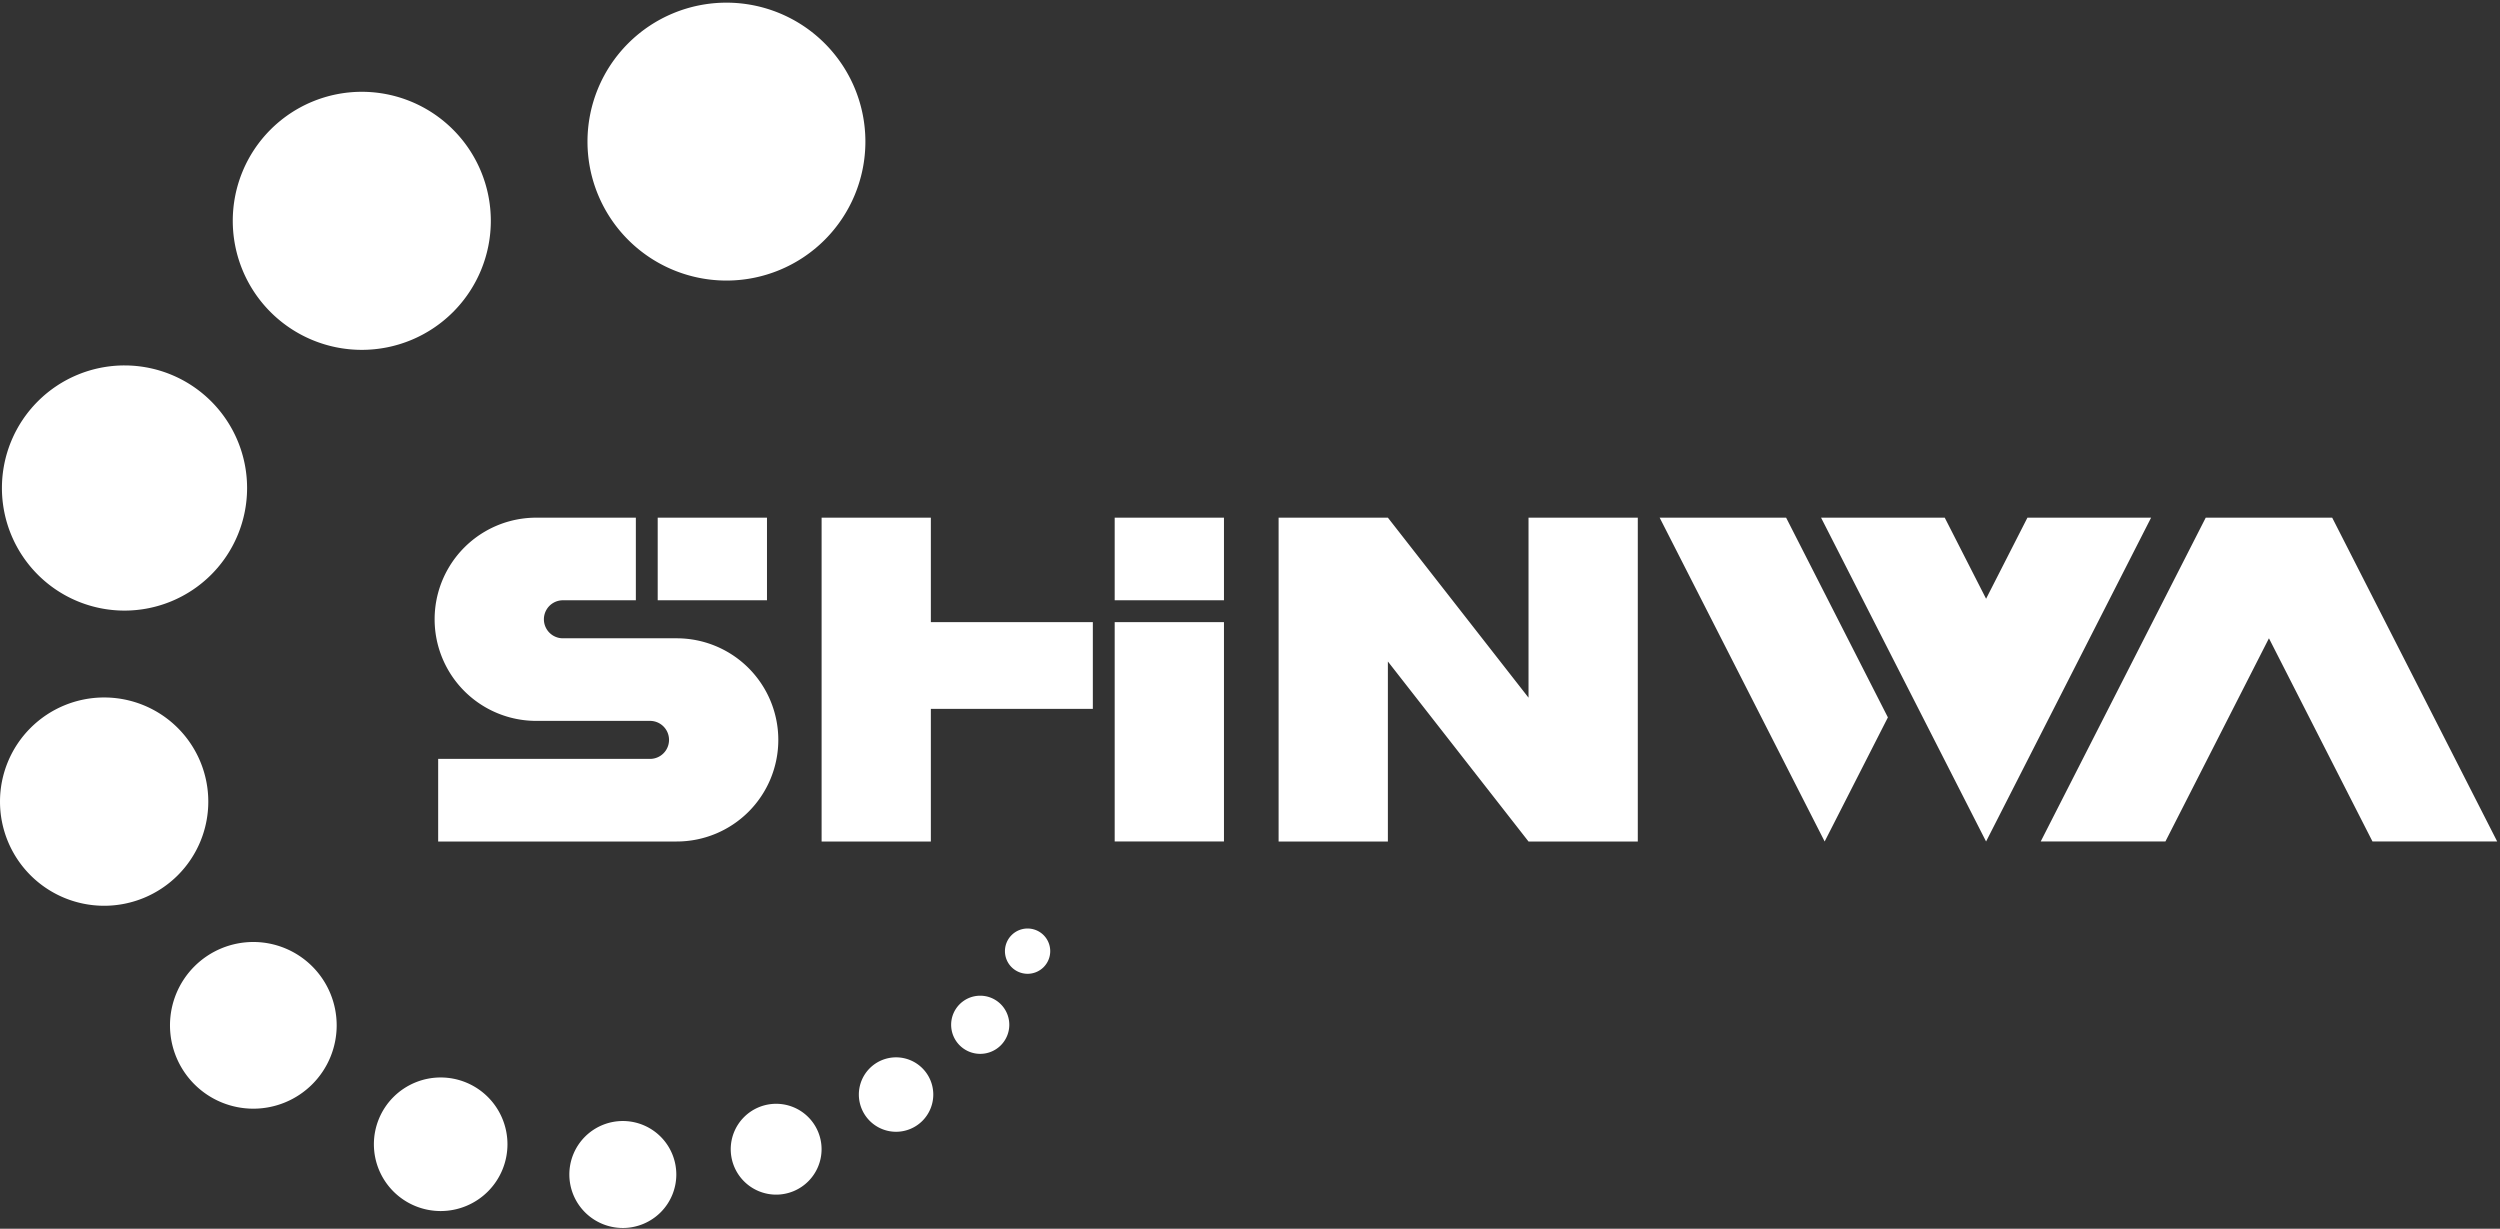 <svg xmlns="http://www.w3.org/2000/svg" xmlns:xlink="http://www.w3.org/1999/xlink" width="940" height="462" viewBox="0 0 940 462">
  <rect x="0" y="0" width="940" height="462" fill="#333333" stroke="none"/>
  <defs>
    <clipPath id="clip-path">
      <rect id="長方形_19157" data-name="長方形 19157" width="940" height="462" transform="translate(2782 -7409)" fill="#fff" stroke="#707070" stroke-width="1"/>
    </clipPath>
  </defs>
  <g id="philosophy_logo_bg" transform="translate(-2782 7409)" clip-path="url(#clip-path)">
    <g id="グループ_26244" data-name="グループ 26244" transform="translate(-160.168 -162.399)">
      <path id="パス_15845" data-name="パス 15845" d="M232.232,63.585a52.246,52.246,0,1,1,52.246,52.246,52.251,52.251,0,0,1-52.246-52.246M147.371,44.856A48.514,48.514,0,1,0,195.885,93.37a48.513,48.513,0,0,0-48.514-48.514M58.155,147.742a46.09,46.09,0,1,0,46.087,46.087,46.09,46.09,0,0,0-46.087-46.087M50.5,272.59a39.158,39.158,0,1,0,39.155,39.155A39.158,39.158,0,0,0,50.5,272.59m56.091,91.938a31.337,31.337,0,1,0,31.337,31.337,31.338,31.338,0,0,0-31.337-31.337m70.438,50.941a25.111,25.111,0,1,0,25.114,25.108,25.112,25.112,0,0,0-25.114-25.108m68.494,16.372A20.109,20.109,0,1,0,265.63,451.95a20.111,20.111,0,0,0-20.109-20.109m57.653-6.476a17.078,17.078,0,1,0,17.075,17.075,17.078,17.078,0,0,0-17.075-17.075M348.258,407.9a13.993,13.993,0,1,0,13.993,13.993A13.995,13.995,0,0,0,348.258,407.9M379.9,384.723a10.932,10.932,0,1,0,10.932,10.932A10.932,10.932,0,0,0,379.9,384.723m17.811-25.264a8.513,8.513,0,1,0,8.511,8.511,8.51,8.51,0,0,0-8.511-8.511" transform="translate(2930.831 -7256.94)" fill="#fff"/>
      <path id="パス_15846" data-name="パス 15846" d="M228.358,86.685h60.907v32.6H228.358v49.883H187.281V47.406h41.077ZM171,130.962a38.2,38.2,0,0,0-38.2-38.2H90.011a7.147,7.147,0,1,1,0-14.294h27.428V47.406H79.981a38.2,38.2,0,1,0,0,76.409h42.79a7.147,7.147,0,0,1-.005,14.294H43.108v31.058H132.8a38.2,38.2,0,0,0,38.2-38.2M125.655,47.406V78.464h41.088V47.406ZM297.481,78.464h41.088V47.406H297.481Zm0,90.7h41.088V86.679H297.481ZM549.937,47.4l-47.548.005,62.04,121.761,23.776-46.662Zm90.74,0-15.55,30.494L609.577,47.4l-46.5.005,62.046,121.761L687.173,47.406ZM817.3,169.162,755.259,47.4l-47.547.005L645.666,169.162l46.887.005,38.929-76.409,38.935,76.409ZM453.081,47.4v67.684L400.2,47.4H359.113V169.167H400.2V101.483l52.88,67.684h41.088V47.4Z" transform="translate(3063.81 -7099.364)" fill="#fff"/>
    </g>
  </g>
</svg>
